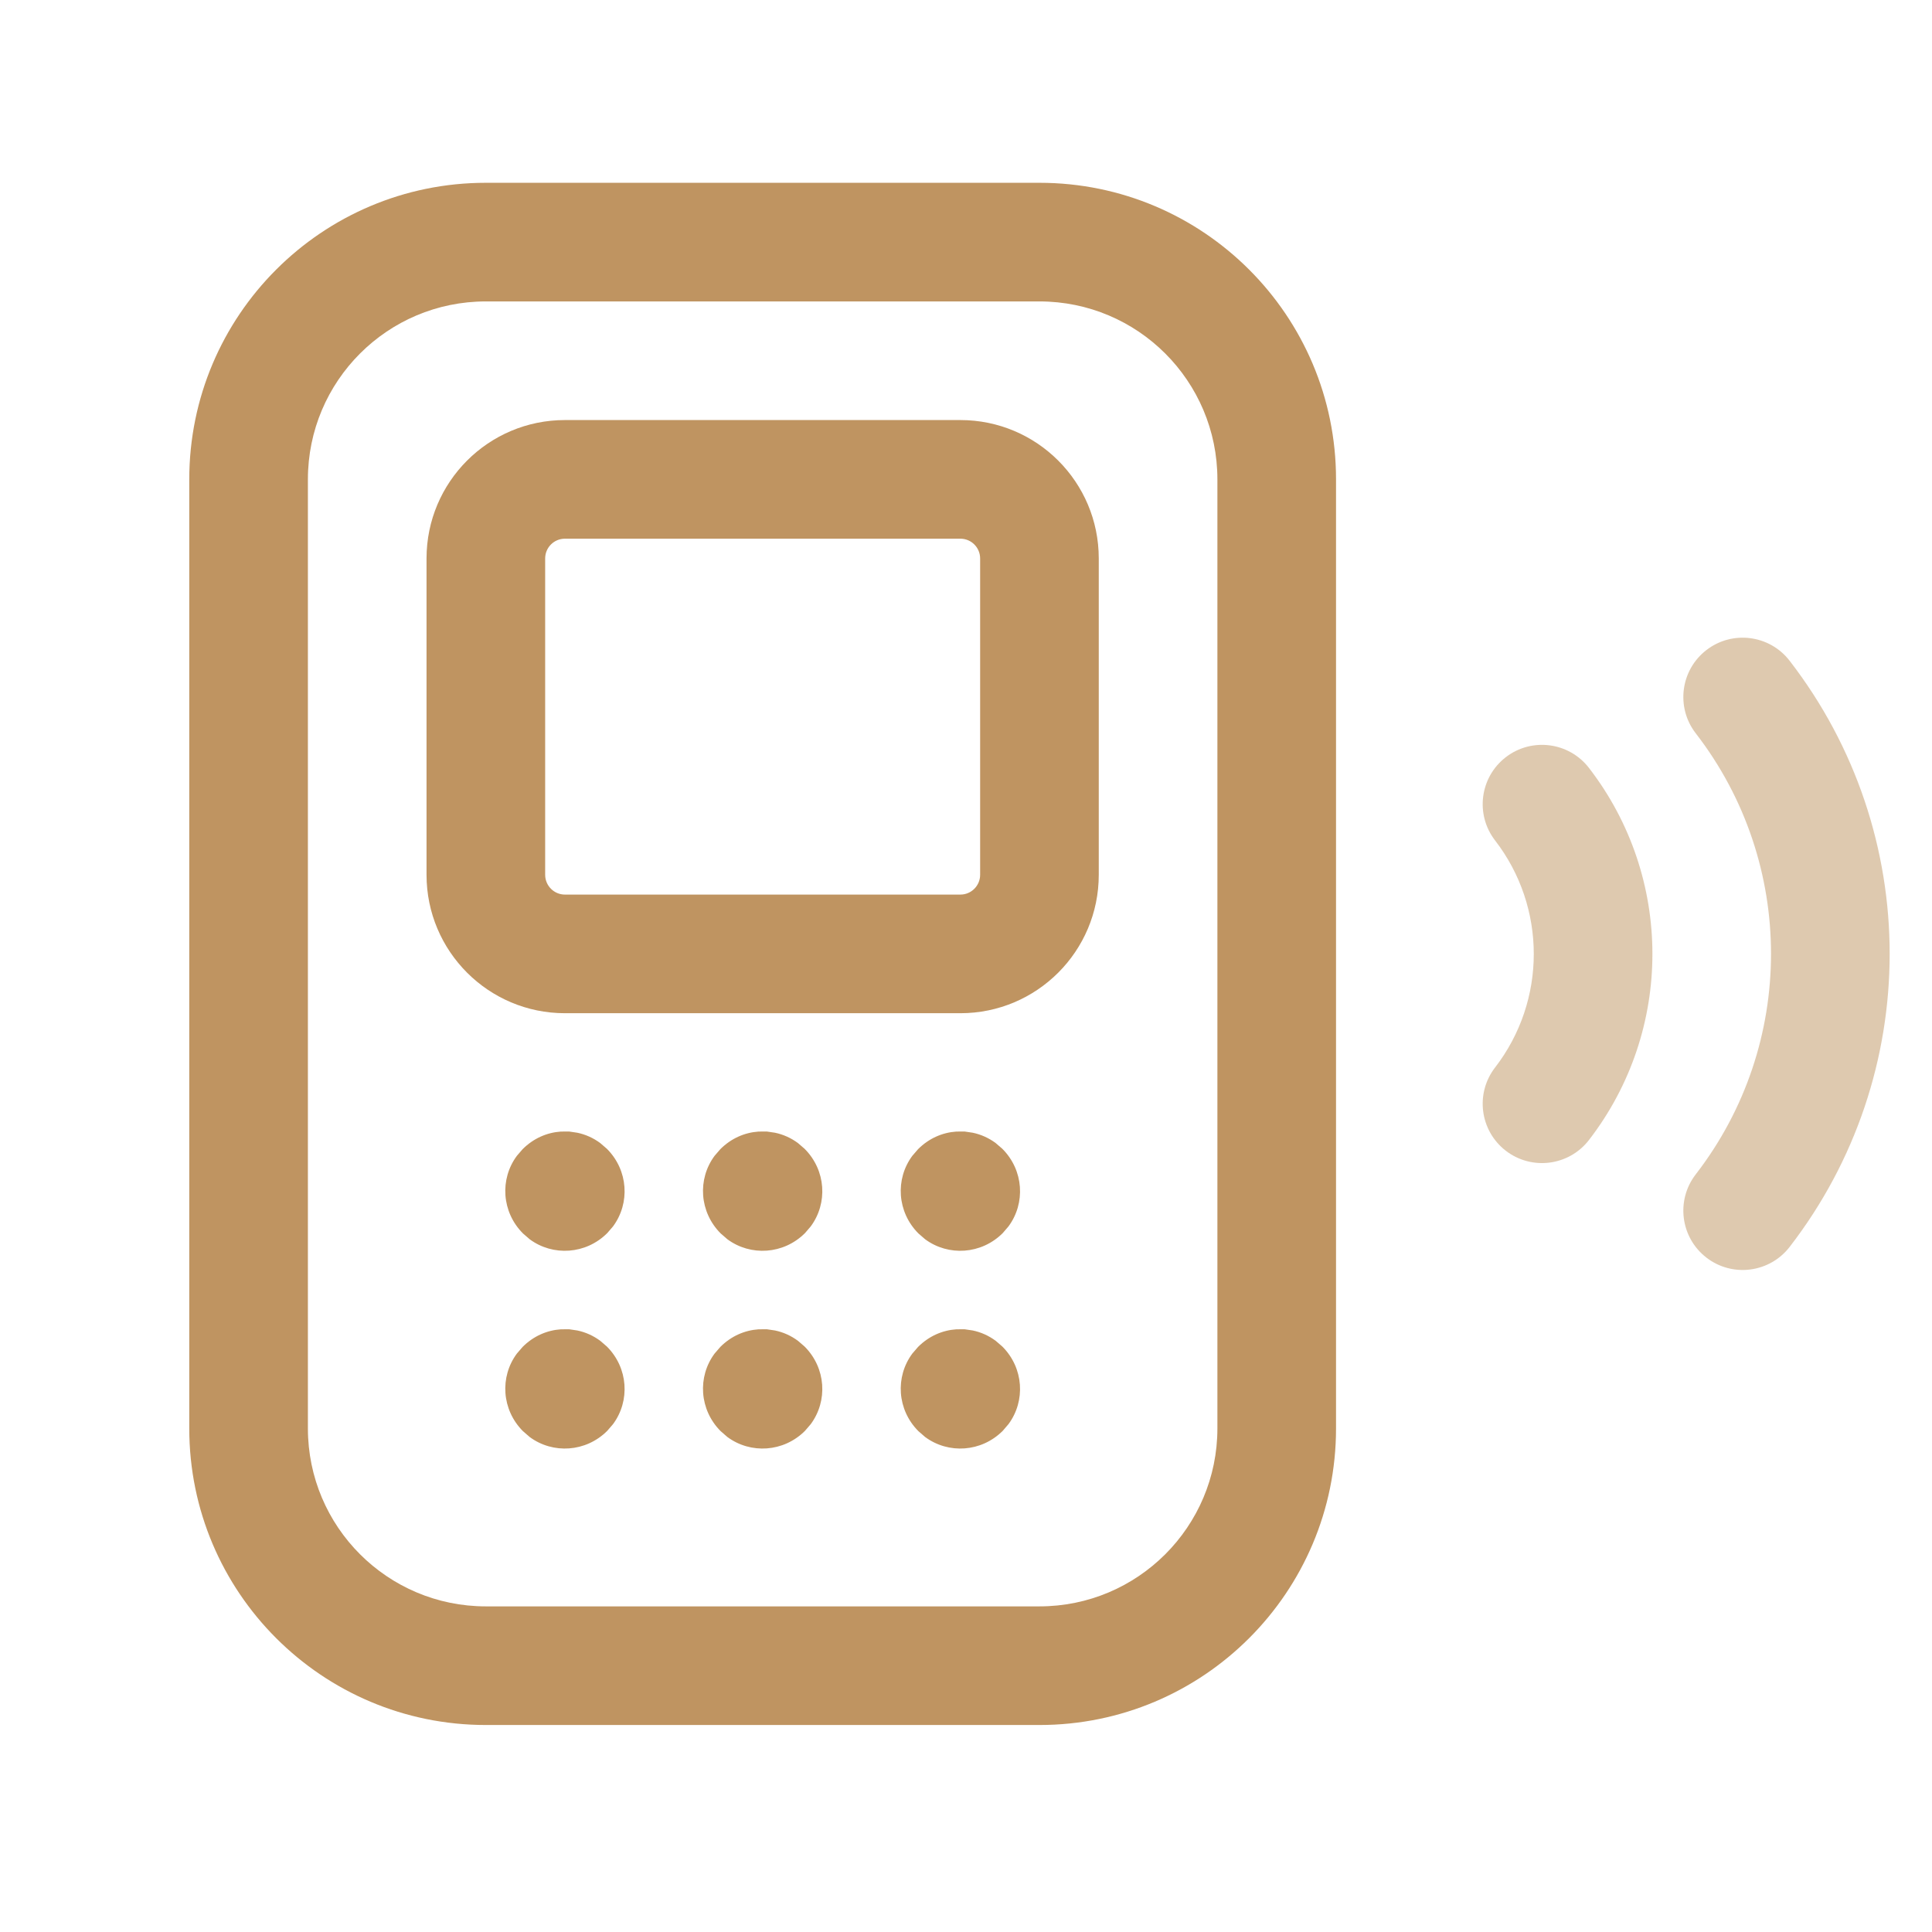 <svg xmlns="http://www.w3.org/2000/svg" width="57" height="57" viewBox="0 0 57 57" fill="none"><path fill-rule="evenodd" clip-rule="evenodd" d="M14.334 5.393H30.667C35.5 5.393 39.417 9.31 39.417 14.143V42.143C39.417 46.975 35.5 50.893 30.667 50.893H14.334C9.501 50.893 5.584 46.975 5.584 42.143V14.143C5.584 9.31 9.501 5.393 14.334 5.393ZM30.667 8.893H14.334C11.434 8.893 9.084 11.243 9.084 14.143V42.143C9.084 45.042 11.434 47.393 14.334 47.393H30.667C33.567 47.393 35.917 45.042 35.917 42.143V14.143C35.917 11.243 33.567 8.893 30.667 8.893Z" fill="#BF9461"></path><path fill-rule="evenodd" clip-rule="evenodd" d="M16.667 12.393H28.334C30.589 12.393 32.417 14.221 32.417 16.476V25.809C32.417 28.064 30.589 29.893 28.334 29.893H16.667C14.412 29.893 12.584 28.064 12.584 25.809V16.476C12.584 14.221 14.412 12.393 16.667 12.393ZM28.334 15.893H16.667C16.345 15.893 16.084 16.154 16.084 16.476V25.809C16.084 26.131 16.345 26.393 16.667 26.393H28.334C28.656 26.393 28.917 26.131 28.917 25.809V16.476C28.917 16.154 28.656 15.893 28.334 15.893Z" fill="#BF9461"></path><path d="M28.456 33.383L28.699 33.419C28.939 33.469 29.17 33.571 29.376 33.724L29.572 33.893C30.204 34.525 30.261 35.498 29.753 36.183L29.584 36.38C28.952 37.011 27.979 37.069 27.293 36.561L27.097 36.391C26.465 35.759 26.408 34.786 26.916 34.101L27.085 33.905C27.408 33.582 27.806 33.413 28.212 33.385L28.456 33.383Z" fill="#BF9461"></path><path d="M22.622 33.383L22.865 33.419C23.105 33.469 23.336 33.571 23.542 33.724L23.738 33.893C24.37 34.525 24.427 35.498 23.919 36.183L23.75 36.38C23.118 37.011 22.145 37.069 21.459 36.561L21.263 36.391C20.631 35.759 20.574 34.786 21.082 34.101L21.251 33.905C21.574 33.582 21.972 33.413 22.378 33.385L22.622 33.383Z" fill="#BF9461"></path><path d="M16.789 33.383L17.032 33.419C17.272 33.469 17.503 33.571 17.709 33.724L17.905 33.893C18.537 34.525 18.594 35.498 18.086 36.183L17.916 36.38C17.285 37.011 16.311 37.069 15.626 36.561L15.43 36.391C14.798 35.759 14.741 34.786 15.249 34.101L15.418 33.905C15.741 33.582 16.139 33.413 16.545 33.385L16.789 33.383Z" fill="#BF9461"></path><path d="M28.456 39.217L28.699 39.253C28.939 39.303 29.17 39.405 29.376 39.558L29.572 39.727C30.204 40.359 30.261 41.332 29.753 42.017L29.584 42.214C28.952 42.846 27.979 42.903 27.293 42.395L27.097 42.225C26.465 41.593 26.408 40.62 26.916 39.935L27.085 39.739C27.408 39.416 27.806 39.247 28.212 39.219L28.456 39.217Z" fill="#BF9461"></path><path d="M22.622 39.217L22.865 39.253C23.105 39.303 23.336 39.405 23.542 39.558L23.738 39.727C24.37 40.359 24.427 41.332 23.919 42.017L23.75 42.214C23.118 42.846 22.145 42.903 21.459 42.395L21.263 42.225C20.631 41.593 20.574 40.62 21.082 39.935L21.251 39.739C21.574 39.416 21.972 39.247 22.378 39.219L22.622 39.217Z" fill="#BF9461"></path><path d="M16.789 39.217L17.032 39.253C17.272 39.303 17.503 39.405 17.709 39.558L17.905 39.727C18.537 40.359 18.594 41.332 18.086 42.017L17.916 42.214C17.285 42.846 16.311 42.903 15.626 42.395L15.43 42.225C14.798 41.593 14.741 40.62 15.249 39.935L15.418 39.739C15.741 39.416 16.139 39.247 16.545 39.219L16.789 39.217Z" fill="#BF9461"></path><path opacity="0.5" d="M50.344 19.179C51.109 18.588 52.208 18.729 52.799 19.494C56.735 24.587 56.735 31.695 52.799 36.789C52.208 37.553 51.109 37.694 50.344 37.103C49.579 36.512 49.438 35.413 50.029 34.648C52.991 30.816 52.991 25.466 50.029 21.634C49.438 20.869 49.579 19.77 50.344 19.179Z" fill="#BF9461"></path><path opacity="0.5" d="M44.425 22.34C45.19 21.75 46.289 21.891 46.88 22.657C49.375 25.89 49.375 30.4 46.88 33.633C46.289 34.399 45.19 34.54 44.425 33.95C43.66 33.359 43.518 32.261 44.109 31.495C45.632 29.521 45.632 26.769 44.109 24.795C43.518 24.029 43.66 22.931 44.425 22.34Z" fill="#BF9461"></path></svg>